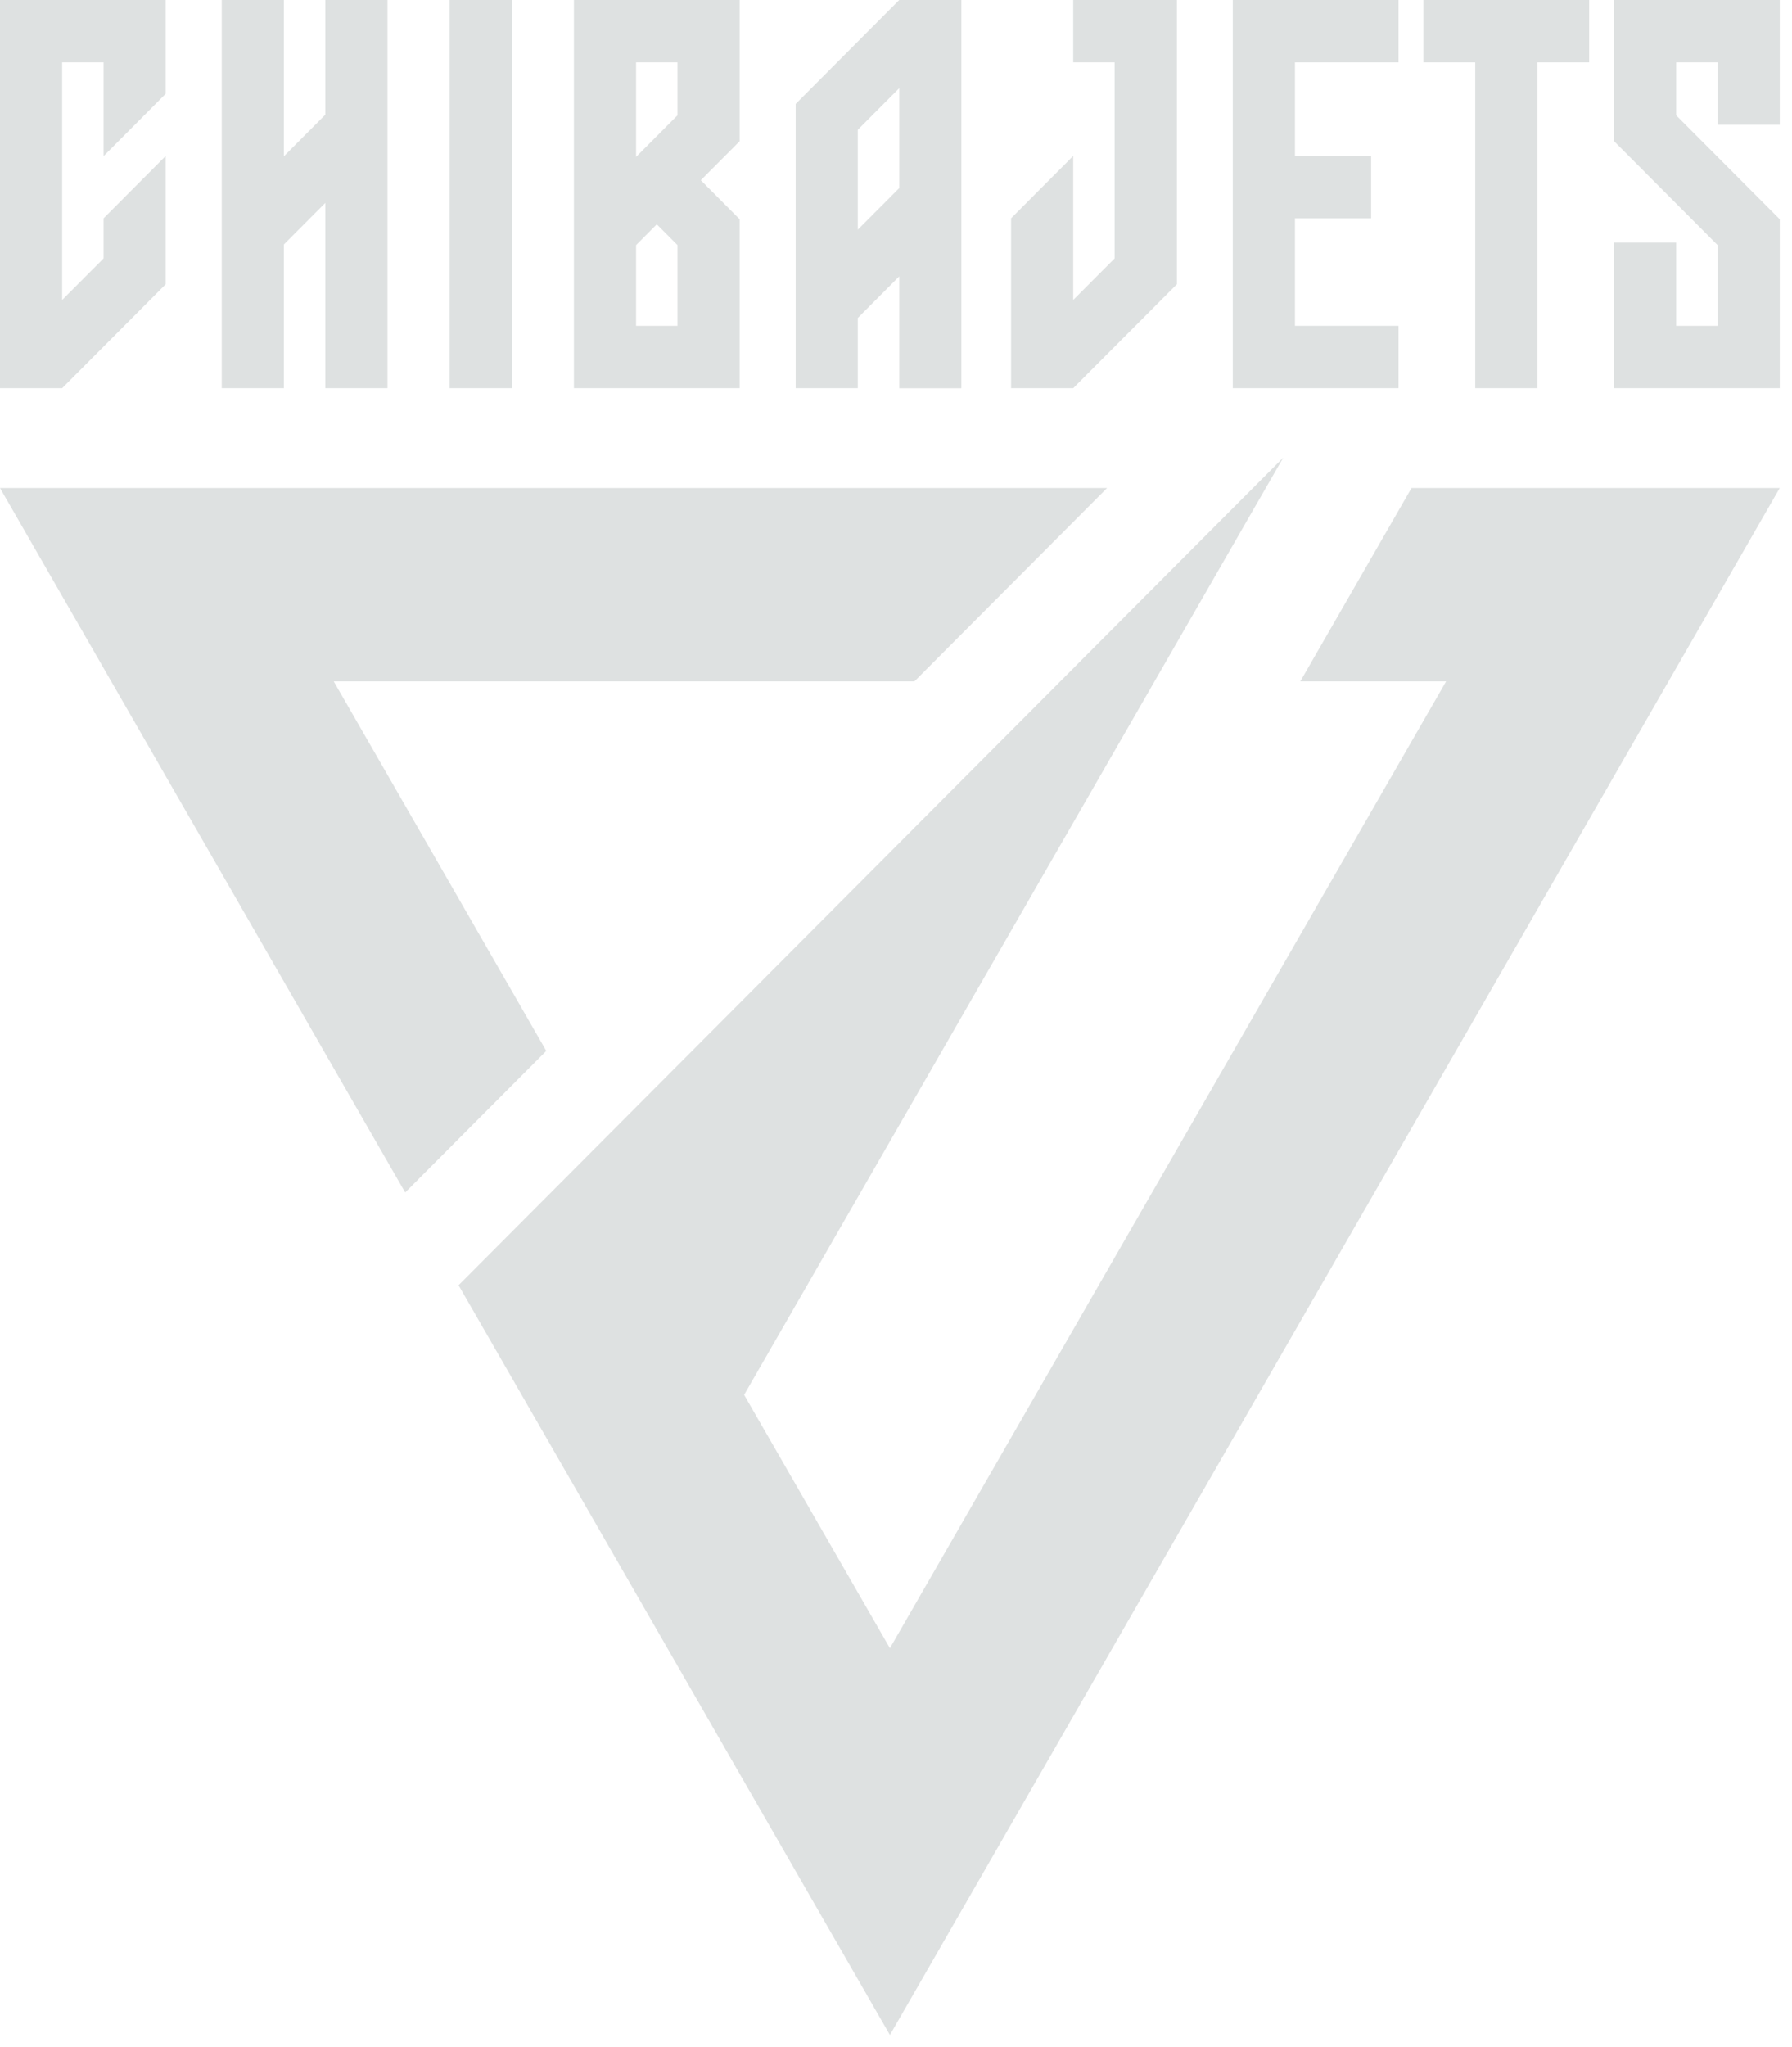 <svg width="134" height="153" viewBox="0 0 134 153" fill="none" xmlns="http://www.w3.org/2000/svg">
<path d="M104.578 4.661V0H92.184V29.009H104.578V24.348H96.832V16.315H102.529V11.654H96.832V4.661H104.578Z" fill="#DEE1E1"/>
<path d="M118.835 0H106.435V4.661H110.314V29.009H114.962V4.661H118.835V0Z" fill="#DEE1E1"/>
<path d="M133.085 16.387L125.339 8.618V4.661H128.437V9.323H133.085V0H120.692V10.547L128.437 18.317V24.348H125.339V18.132H120.692V29.009H133.085V16.387Z" fill="#DEE1E1"/>
<path d="M88.004 21.24V0H80.251V4.661H83.35V19.311L80.251 22.418V11.654L75.604 16.315V29.009H80.251L88.004 21.24Z" fill="#DEE1E1"/>
<path d="M67.242 0L59.496 7.769V29.009H64.143V23.762L67.242 20.654V29.016H71.889V0H67.242ZM64.143 17.164V9.698L67.242 6.591V14.057L64.143 17.164Z" fill="#DEE1E1"/>
<path d="M12.393 11.654L7.746 16.315V19.311L4.647 22.418V4.661H7.746V11.667L12.393 7.005V0H0V29.009H4.647L12.393 21.24V11.654Z" fill="#DEE1E1"/>
<path d="M52.401 13.471L55.309 10.554V0H42.915V29.009H55.309V16.387L52.401 13.464V13.471ZM50.661 24.348H47.563V18.317L49.112 16.763L50.661 18.317V24.348ZM50.661 8.618L47.563 11.726V4.661H50.661V8.618Z" fill="#DEE1E1"/>
<path d="M38.268 0H33.621V29.009H38.268V0Z" fill="#DEE1E1"/>
<path d="M24.326 0V8.572L21.228 11.68V0H16.581V29.009H21.228V18.27L24.326 15.163V29.009H28.974V0H24.326Z" fill="#DEE1E1"/>
<path d="M97.232 50.921H108.135L66.545 123.173L55.643 104.238L95.959 34.197L34.29 96.047L66.545 152.077L133.084 36.469H105.549L97.232 50.921Z" fill="#DEE1E1"/>
<path d="M24.956 50.921H68.377L82.785 36.469H0L30.299 89.114L40.848 78.534L24.956 50.921Z" fill="#DEE1E1"/>
</svg>

